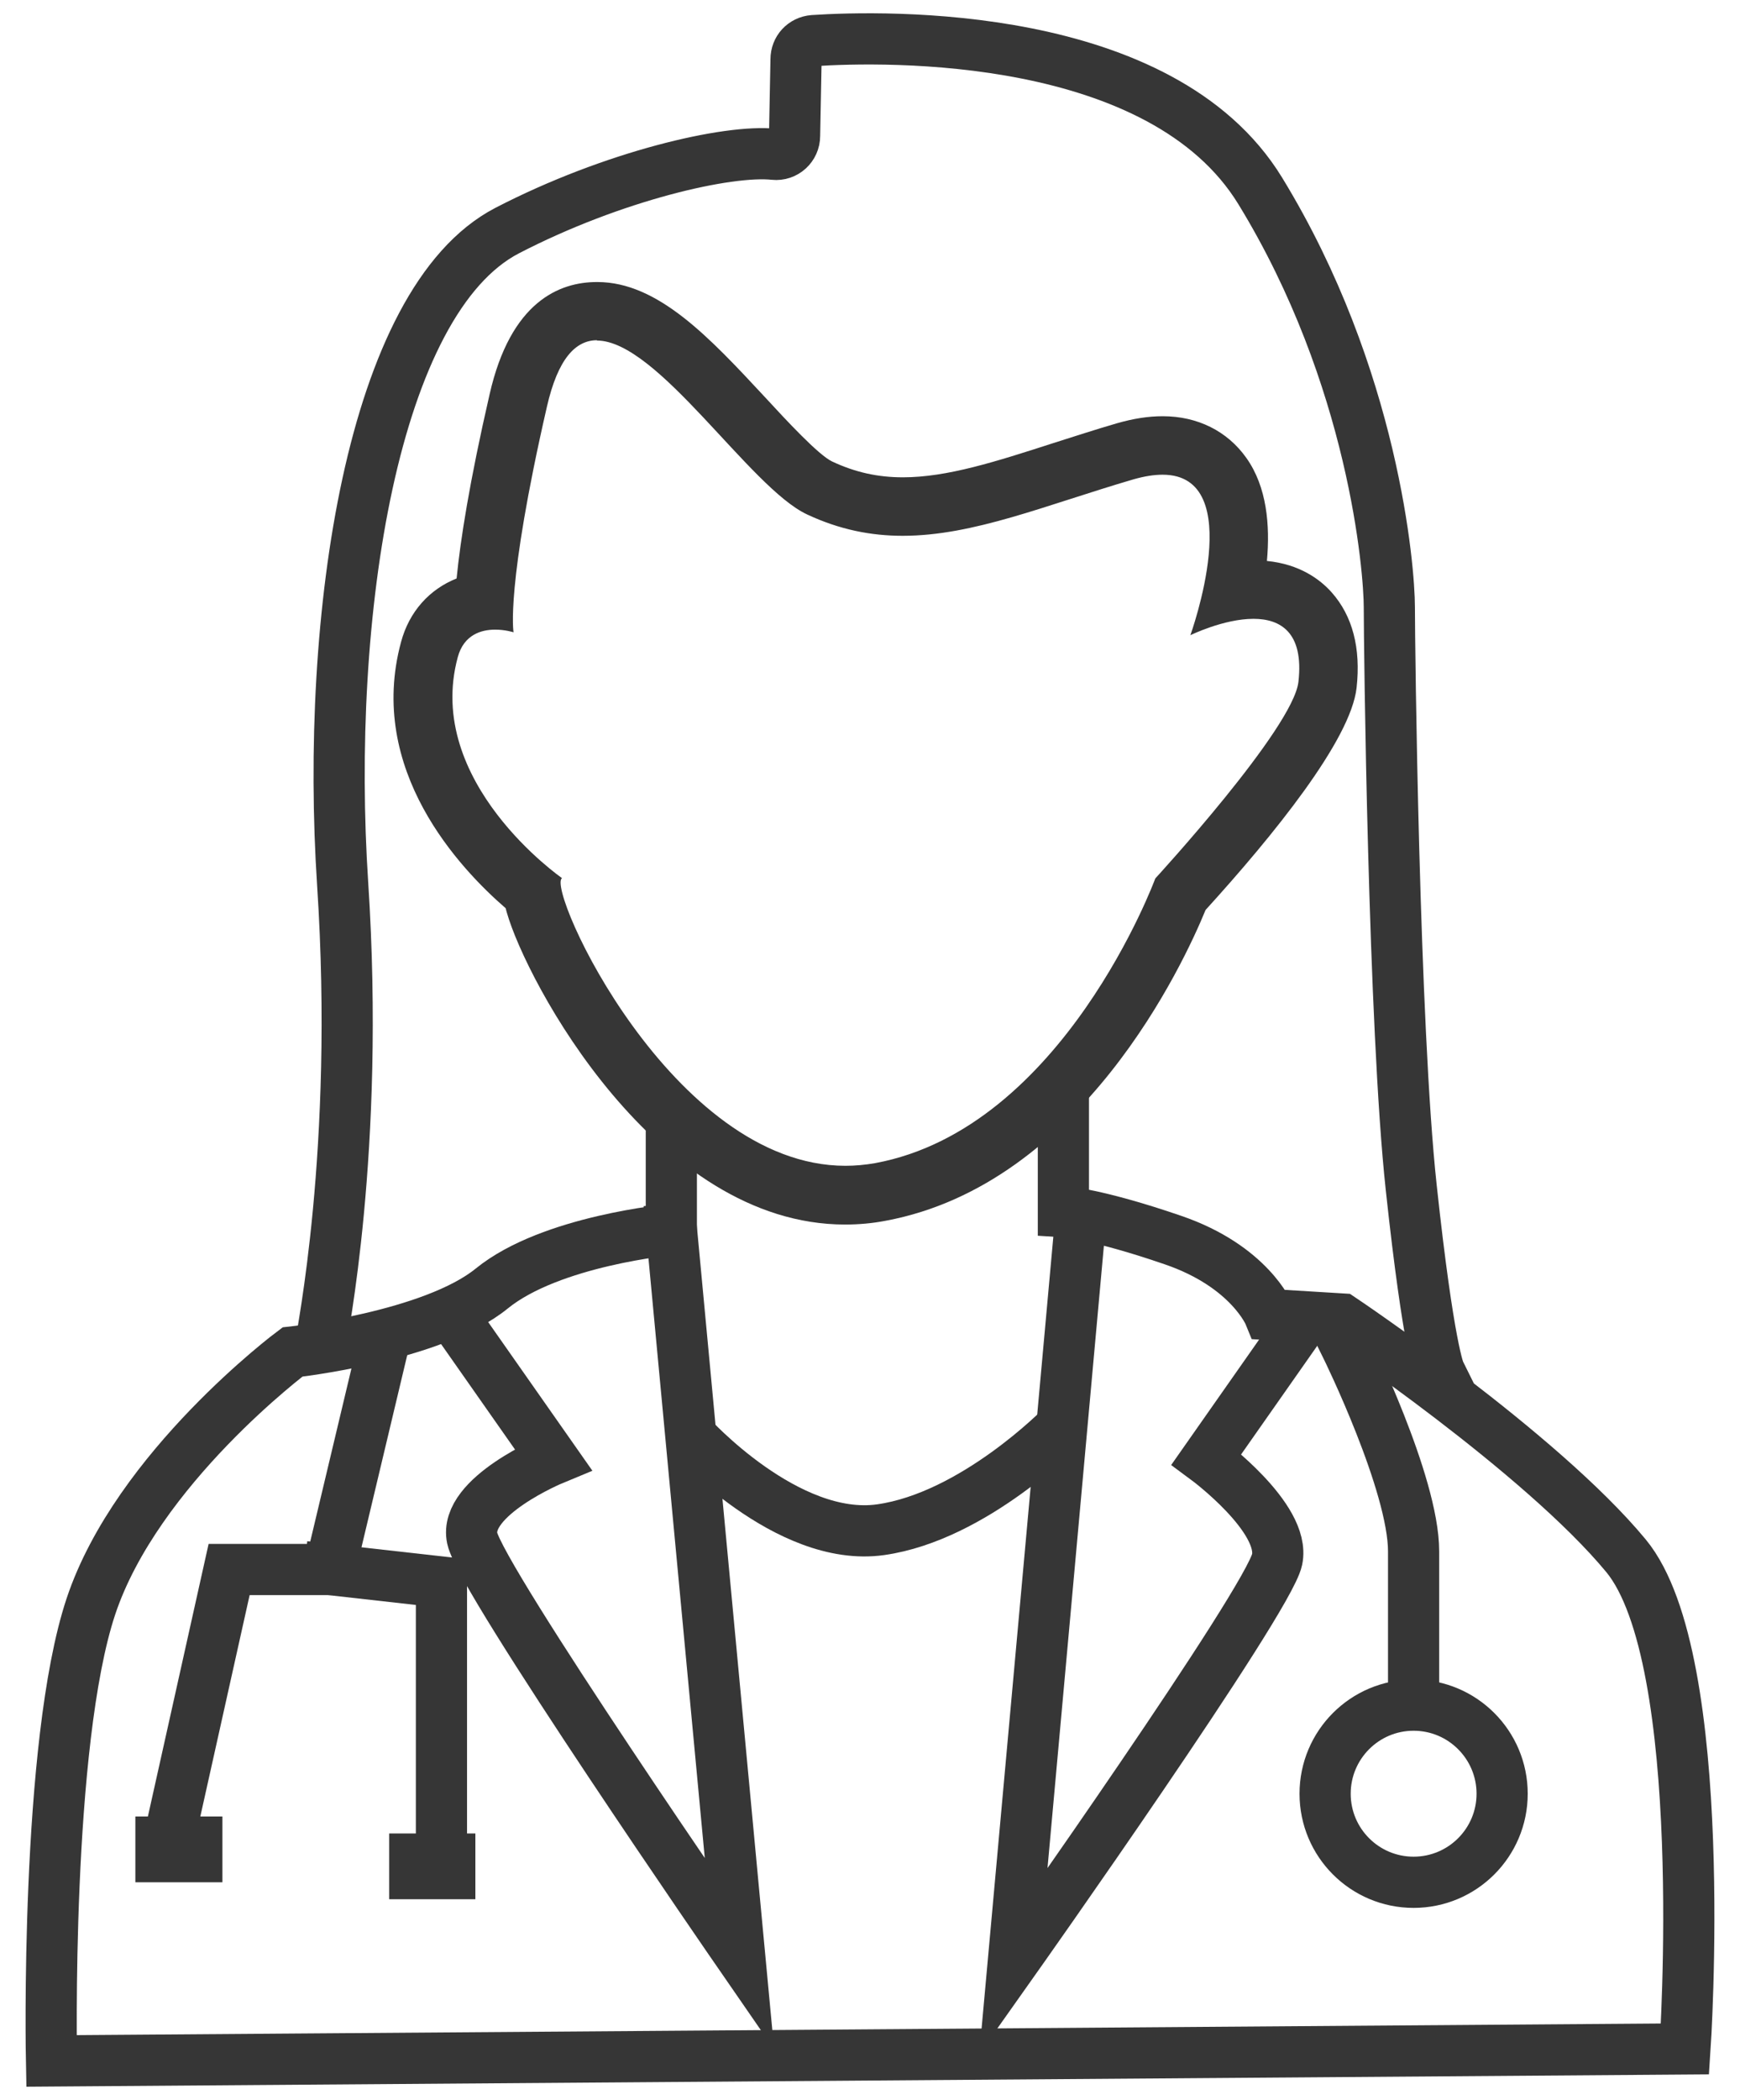 <svg xmlns="http://www.w3.org/2000/svg" width="34" height="41" viewBox="0 0 34 41" fill="none"><path d="M11.662 6.649C12.855 6.649 14.653 9.526 15.771 10.045C16.405 10.342 17.021 10.462 17.638 10.462C19.025 10.462 20.429 9.863 22.147 9.36C22.364 9.298 22.552 9.269 22.718 9.269C24.396 9.269 23.26 12.403 23.26 12.403C23.26 12.403 23.911 12.083 24.493 12.083C25.013 12.083 25.481 12.34 25.372 13.31C25.275 14.218 22.575 17.152 22.575 17.152C22.575 17.152 20.777 22.032 17.101 22.711C16.902 22.746 16.707 22.763 16.519 22.763C13.134 22.763 10.663 17.352 10.982 17.146C10.982 17.146 8.282 15.274 8.945 12.831C9.064 12.391 9.407 12.294 9.675 12.294C9.875 12.294 10.035 12.346 10.035 12.346C10.035 12.346 9.875 11.478 10.686 7.945C10.902 6.997 11.251 6.643 11.667 6.643M11.662 5.507C10.931 5.507 9.978 5.89 9.567 7.699C9.173 9.412 8.996 10.548 8.922 11.295C8.391 11.507 7.997 11.94 7.837 12.534C7.158 15.034 8.99 16.963 9.881 17.734C9.886 17.763 9.898 17.791 9.904 17.82C10.286 19.161 12.815 23.91 16.513 23.91C16.776 23.91 17.044 23.887 17.307 23.836C21.137 23.122 23.129 18.813 23.557 17.768C24.876 16.318 26.394 14.452 26.508 13.43C26.594 12.654 26.428 12.026 26.023 11.569C25.795 11.312 25.395 11.016 24.756 10.953C24.819 10.257 24.756 9.509 24.356 8.944C23.985 8.419 23.403 8.127 22.718 8.127C22.438 8.127 22.147 8.173 21.828 8.264C21.394 8.39 20.977 8.527 20.578 8.653C19.465 9.012 18.506 9.32 17.644 9.32C17.153 9.32 16.713 9.223 16.262 9.012C15.994 8.887 15.36 8.202 14.944 7.751C13.871 6.598 12.86 5.507 11.673 5.507H11.662Z" fill="#363636"></path><path d="M6.273 26.228C6.273 26.102 7.038 22.483 6.696 17.266C6.353 12.049 7.261 5.878 9.909 4.503C11.982 3.43 14.23 2.916 15.127 3.013C15.344 3.036 15.526 2.865 15.526 2.653L15.555 1.158C15.555 0.964 15.697 0.81 15.892 0.793C17.296 0.701 22.695 0.576 24.625 3.727C26.851 7.363 27.148 11.13 27.148 11.855C27.148 12.58 27.233 20.029 27.576 23.191C27.918 26.359 28.13 26.787 28.13 26.787" stroke="#363636" stroke-miterlimit="10" stroke-linecap="square"></path><path d="M13.118 22.358V24.007C13.118 24.007 10.767 24.218 9.608 25.16C8.449 26.102 5.715 26.399 5.715 26.399C5.715 26.399 2.678 28.665 1.777 31.365C0.88 34.059 1.006 40.241 1.006 40.241L32.925 40.007C32.925 40.007 33.439 32.392 31.772 30.377C30.105 28.362 26.213 25.754 26.213 25.754L24.803 25.668C24.803 25.668 24.42 24.726 22.919 24.213C21.424 23.699 20.779 23.659 20.779 23.659V21.838" stroke="#363636" stroke-miterlimit="10" stroke-linecap="square"></path><path d="M9.01 25.931L10.808 28.494C10.808 28.494 9.055 29.219 9.227 30.035C9.398 30.846 14.45 38.157 14.45 38.157L13.12 24.002" stroke="#363636" stroke-miterlimit="10" stroke-linecap="square"></path><path d="M25.372 25.931L23.574 28.494C23.574 28.494 25.126 29.641 24.955 30.451C24.784 31.262 19.801 38.3 19.801 38.3L21.079 24.207" stroke="#363636" stroke-miterlimit="10" stroke-linecap="square"></path><path d="M7.428 26.524L6.446 30.646H4.477L3.449 35.258" stroke="#363636" stroke-miterlimit="10" stroke-linecap="square"></path><path d="M8.626 35.943V30.891L6.445 30.646" stroke="#363636" stroke-miterlimit="10" stroke-linecap="square"></path><path d="M26.314 26.313C26.314 26.313 27.622 28.967 27.622 30.292V32.9" stroke="#363636" stroke-miterlimit="10" stroke-linecap="square"></path><path d="M27.622 36.753C28.577 36.753 29.352 35.979 29.352 35.024C29.352 34.069 28.577 33.294 27.622 33.294C26.667 33.294 25.893 34.069 25.893 35.024C25.893 35.979 26.667 36.753 27.622 36.753Z" stroke="#363636" stroke-miterlimit="10" stroke-linecap="square"></path><path d="M4.346 35.469H2.645V36.753H4.346V35.469Z" fill="#363636"></path><path d="M9.289 35.8H7.605V37.084H9.289V35.8Z" fill="#363636"></path><path d="M13.484 28.026C13.484 28.026 15.379 30.126 17.206 29.869C19.033 29.613 20.751 27.849 20.751 27.849" stroke="#363636" stroke-miterlimit="10"></path></svg>